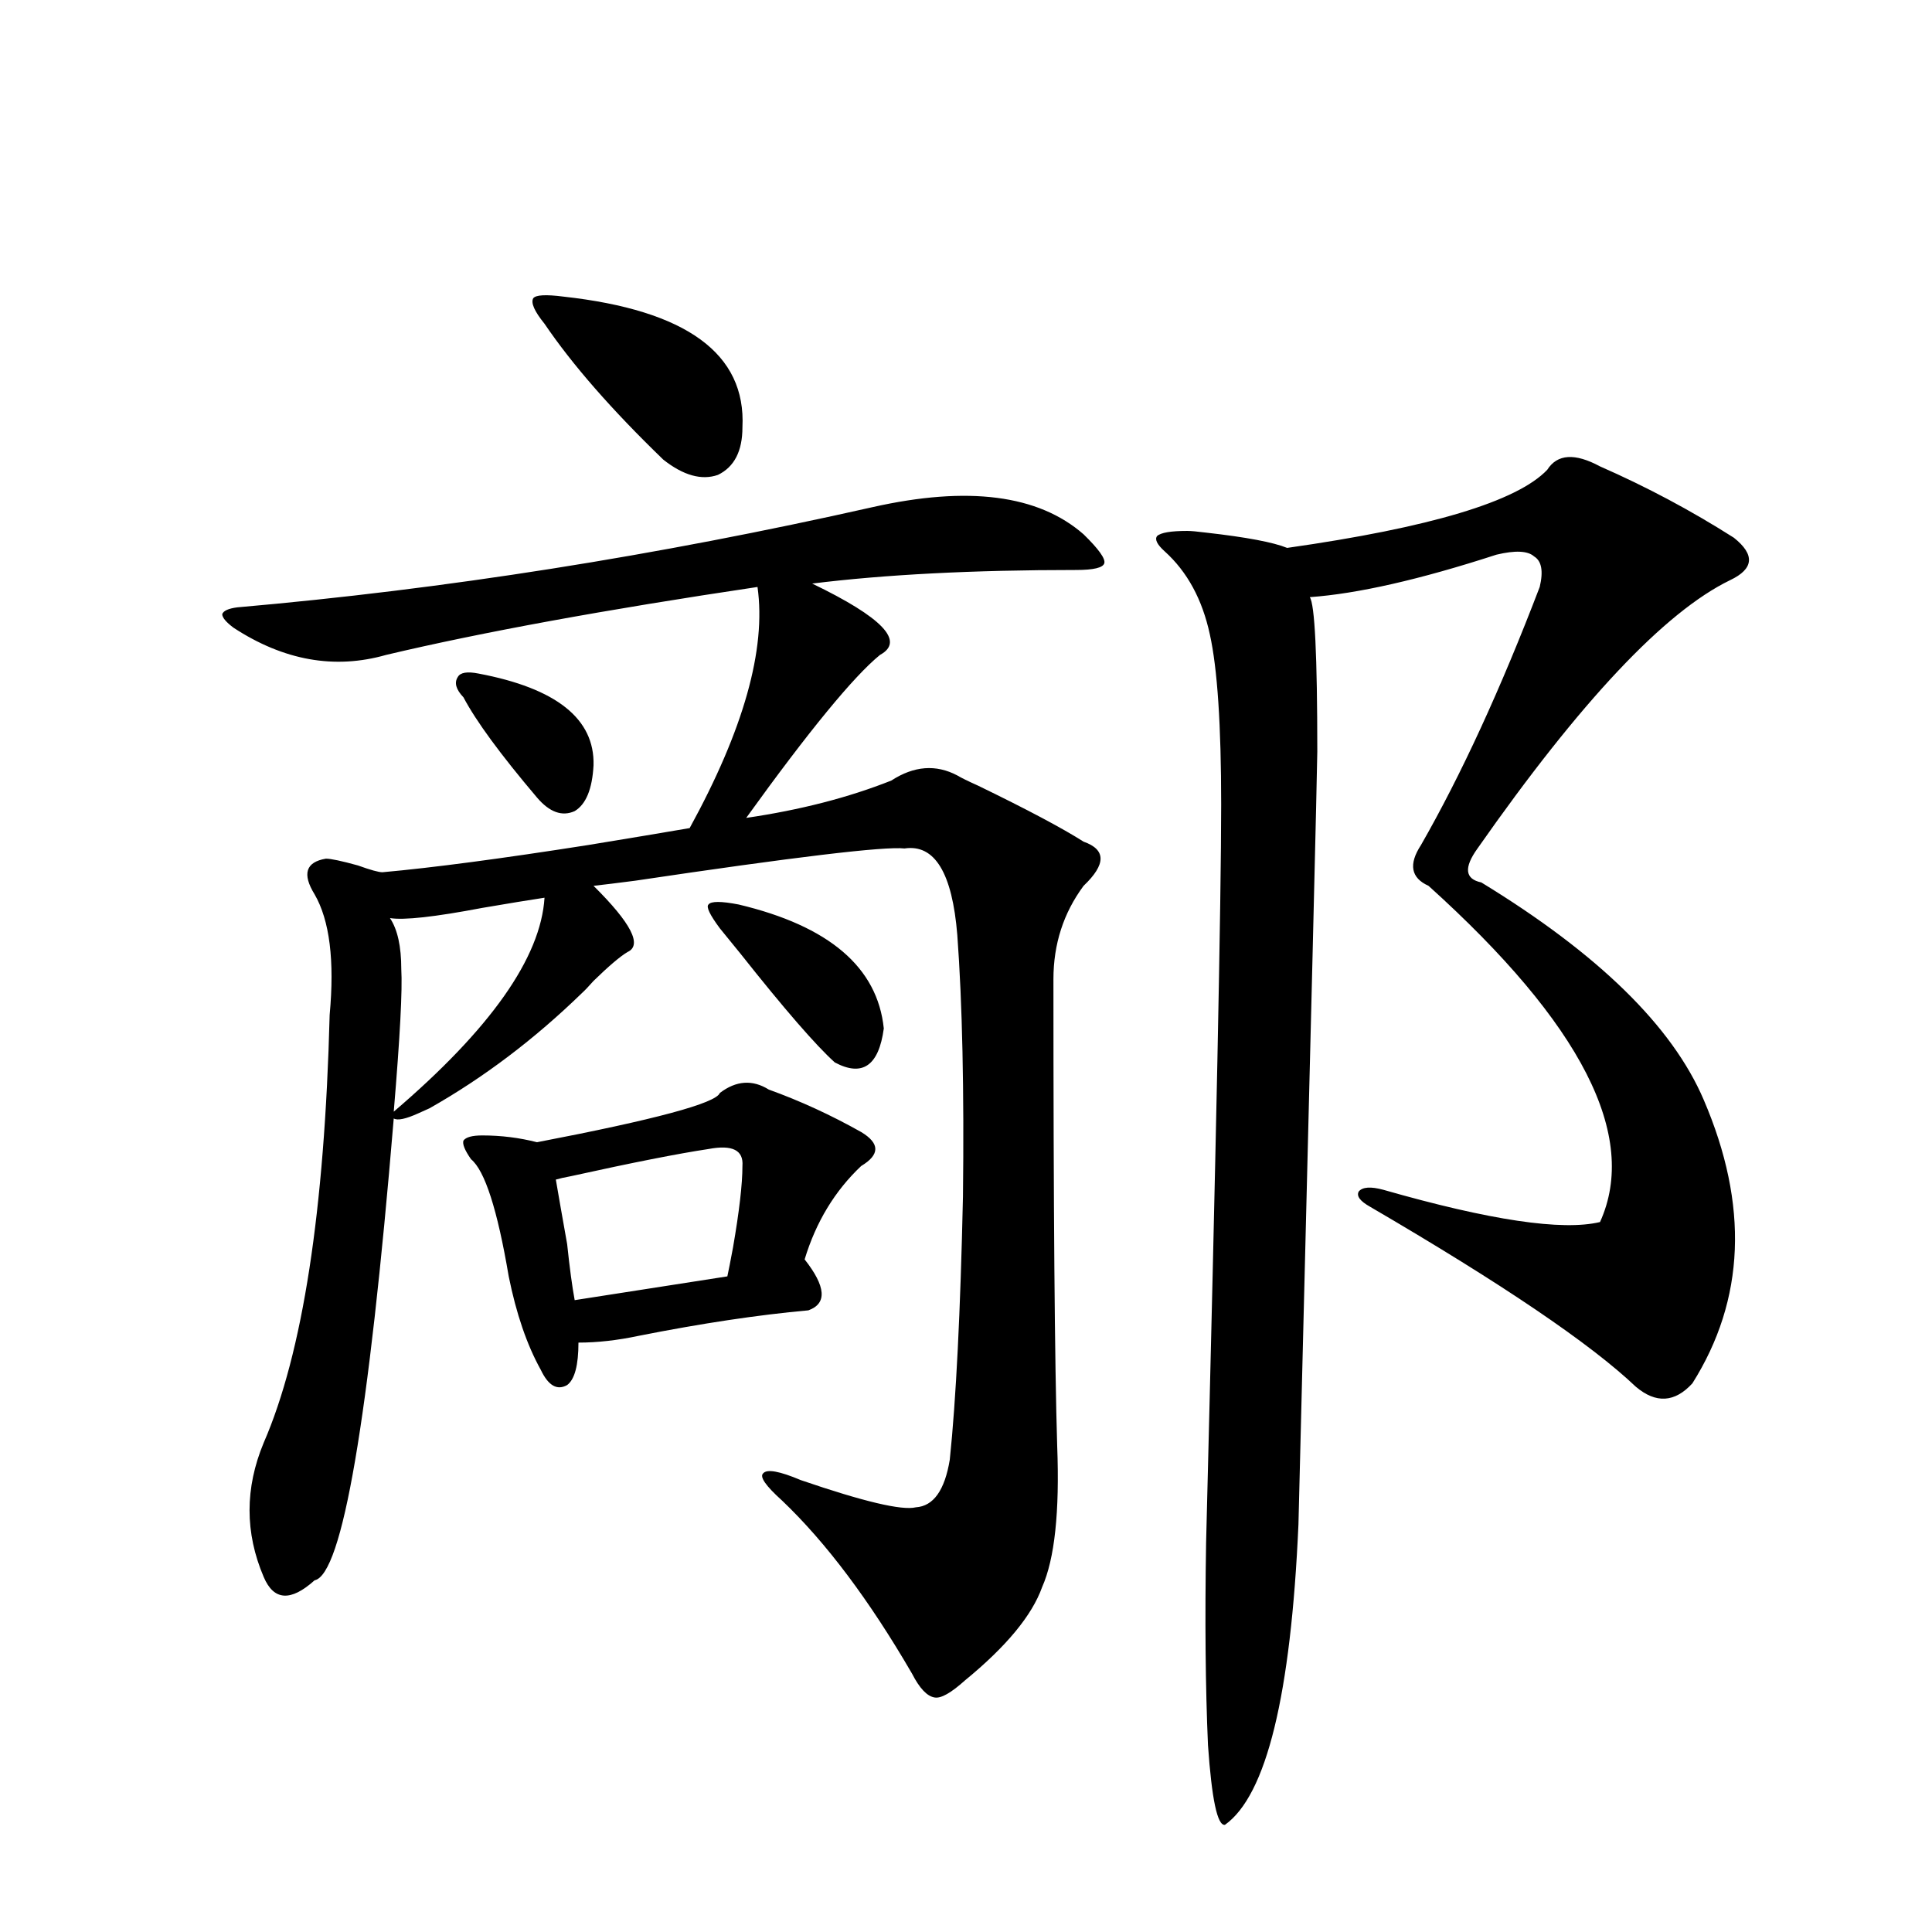 <?xml version="1.0" encoding="utf-8"?>
<!-- Generator: Adobe Illustrator 16.0.0, SVG Export Plug-In . SVG Version: 6.00 Build 0)  -->
<!DOCTYPE svg PUBLIC "-//W3C//DTD SVG 1.1//EN" "http://www.w3.org/Graphics/SVG/1.1/DTD/svg11.dtd">
<svg version="1.1" id="图层_1" xmlns="http://www.w3.org/2000/svg" xmlns:xlink="http://www.w3.org/1999/xlink" x="0px" y="0px"
	 width="1000px" height="1000px" viewBox="0 0 1000 1000" enable-background="new 0 0 1000 1000" xml:space="preserve">
<path d="M451.599,262.504c49.42-11.123,85.852-6.44,109.266,14.063c7.805,7.622,11.372,12.607,10.731,14.941
	c-0.655,2.349-5.533,3.516-14.634,3.516c-53.337,0-98.869,2.349-136.582,7.031c36.417,17.578,48.124,29.883,35.121,36.914
	c-13.658,11.138-36.752,39.263-69.267,84.375c27.957-4.092,53.002-10.547,75.12-19.336c11.707-7.607,23.079-8.486,34.146-2.637
	c1.951,1.182,5.519,2.939,10.731,5.273c25.365,12.305,43.566,21.973,54.633,29.004c11.707,4.106,11.707,11.729,0,22.852
	c-10.411,14.063-15.609,30.186-15.609,48.34c0,118.364,0.641,198.936,1.951,241.699c1.296,33.989-1.311,58.311-7.805,72.949
	c-5.213,14.64-18.536,30.762-39.999,48.34c-7.164,6.441-12.362,9.366-15.609,8.789c-3.902-0.59-7.805-4.696-11.707-12.305
	c-22.118-38.095-44.557-67.964-67.315-89.648c-8.46-7.607-11.707-12.305-9.756-14.063c1.951-2.334,8.445-1.167,19.512,3.516
	c32.515,11.138,52.347,15.82,59.511,14.063c9.101-0.576,14.954-8.789,17.561-24.609c3.247-31.05,5.519-76.465,6.829-136.23
	c0.641-55.068-0.335-100.195-2.927-135.352c-2.606-32.217-11.707-47.158-27.316-44.824c-10.411-1.167-56.919,4.395-139.509,16.699
	c-9.115,1.182-16.265,2.061-21.463,2.637c19.512,19.336,25.365,30.762,17.561,34.277c-3.902,2.349-9.756,7.334-17.561,14.941
	c-2.606,2.939-4.558,4.985-5.854,6.152c-24.725,24.033-51.065,43.945-79.022,59.766c-1.311,0.591-3.262,1.47-5.854,2.637
	c-6.509,2.939-10.731,3.818-12.683,2.637c-13.018,156.445-26.676,236.138-40.975,239.063c-12.362,11.124-21.143,10.547-26.341-1.758
	c-9.756-22.852-9.756-45.991,0-69.434c20.152-46.279,31.539-120.107,34.146-221.484c2.592-28.125,0-48.916-7.805-62.402
	c-6.509-10.547-4.558-16.699,5.854-18.457c2.592,0,8.125,1.182,16.585,3.516c6.494,2.349,10.731,3.516,12.683,3.516
	c26.006-2.334,61.462-7.031,106.339-14.063c21.463-3.516,39.023-6.44,52.682-8.789c27.957-50.977,39.664-92.573,35.121-124.805
	c-78.702,11.729-142.771,23.442-192.19,35.156c-26.676,7.622-53.017,2.939-79.022-14.063c-3.902-2.925-5.854-5.273-5.854-7.031
	c0.641-1.758,3.247-2.925,7.805-3.516C230.141,304.994,339.727,287.704,451.599,262.504z M281.847,464.652
	c-7.805,1.182-18.536,2.939-32.194,5.273c-24.725,4.697-40.654,6.455-47.804,5.273c3.902,5.864,5.854,14.653,5.854,26.367
	c0.641,10.547-0.655,35.156-3.902,73.828C253.875,532.631,279.896,495.717,281.847,464.652z M247.701,348.637
	c40.319,7.622,60.151,23.442,59.511,47.461c-0.655,12.305-3.902,20.215-9.756,23.73c-6.509,2.939-13.018,0.591-19.512-7.031
	c-18.871-22.261-31.554-39.551-38.048-51.855c-3.902-4.092-4.878-7.607-2.927-10.547
	C238.266,348.061,241.848,347.47,247.701,348.637z M372.576,565.727c8.445-6.44,16.905-7.031,25.365-1.758
	c16.25,5.864,32.194,13.184,47.804,21.973c9.756,5.864,9.756,11.729,0,17.578c-13.658,12.896-23.414,29.004-29.268,48.34
	c11.052,14.063,11.707,22.852,1.951,26.367c-26.021,2.349-55.288,6.743-87.803,13.184c-11.066,2.349-21.463,3.516-31.219,3.516
	c0,11.729-1.951,19.048-5.854,21.973c-5.213,2.939-9.756,0.303-13.658-7.91c-7.164-12.881-12.683-29.004-16.585-48.34
	c-5.854-34.565-12.362-54.78-19.512-60.645c-3.262-4.683-4.558-7.91-3.902-9.668c1.296-1.758,4.543-2.637,9.756-2.637
	c9.756,0,19.177,1.182,28.292,3.516C339.071,579.501,370.625,571,372.576,565.727z M291.603,153.52
	c63.733,7.031,94.632,29.595,92.681,67.676c0,12.305-4.237,20.518-12.683,24.609c-8.46,2.939-17.896,0.303-28.292-7.91
	c-26.676-25.776-47.163-49.219-61.462-70.313c-5.213-6.44-7.164-10.835-5.854-13.184
	C277.289,152.641,282.487,152.353,291.603,153.52z M366.723,594.73c-15.609,2.349-39.358,7.031-71.218,14.063
	c-3.262,0.591-5.854,1.182-7.805,1.758c1.296,7.622,3.247,18.76,5.854,33.398c1.296,12.305,2.592,21.973,3.902,29.004l79.022-12.305
	c0.641-2.925,1.616-7.91,2.927-14.941c3.247-18.745,4.878-32.808,4.878-42.188C384.924,595.321,379.07,592.396,366.723,594.73z
	 M382.332,468.168c46.828,11.138,71.858,32.52,75.12,64.16c-2.606,19.336-11.066,25.2-25.365,17.578
	c-9.756-8.789-26.021-27.534-48.779-56.25c-5.213-6.44-8.78-10.835-10.731-13.184c-5.213-7.031-7.164-11.123-5.854-12.305
	C368.019,466.41,373.217,466.41,382.332,468.168z M828.175,241.41c24.055,10.547,47.148,22.852,69.267,36.914
	c11.052,8.789,10.396,16.123-1.951,21.973c-33.825,16.411-77.406,62.705-130.729,138.867c-7.164,9.971-6.509,15.82,1.951,17.578
	c60.486,36.914,98.854,74.419,115.119,112.5c23.414,54.492,21.463,103.423-5.854,146.777c-9.115,9.971-18.871,10.547-29.268,1.758
	c-23.414-22.261-69.267-53.311-137.558-93.164c-5.213-2.925-7.164-5.562-5.854-7.91c1.951-2.334,6.174-2.637,12.683-0.879
	c55.273,15.82,92.681,21.396,112.192,16.699c20.152-44.521-9.436-102.529-88.778-174.023c-9.115-4.092-10.411-11.123-3.902-21.094
	c20.808-36.323,41.295-80.859,61.462-133.594c1.951-8.198,0.976-13.472-2.927-15.82c-3.262-2.925-9.756-3.213-19.512-0.879
	c-39.679,12.896-71.873,20.215-96.583,21.973c2.592,3.516,3.902,30.186,3.902,79.98c0,7.031-3.262,140.337-9.756,399.902
	c-3.902,88.468-16.585,140.323-38.048,155.566c-3.902,0.577-6.829-13.184-8.78-41.309c-1.311-29.883-1.631-64.75-0.976-104.59
	c5.198-205.664,7.805-333.105,7.805-382.324c0-41.006-1.951-70.313-5.854-87.891c-3.902-18.154-11.707-32.52-23.414-43.066
	c-3.902-3.516-5.213-6.152-3.902-7.91c1.951-1.758,7.149-2.637,15.609-2.637c1.951,0,5.198,0.303,9.756,0.879
	c20.808,2.349,34.786,4.985,41.95,7.91c74.145-10.547,119.021-24.019,134.631-40.43C806.057,234.97,815.157,234.379,828.175,241.41z
	"/>
</svg>
